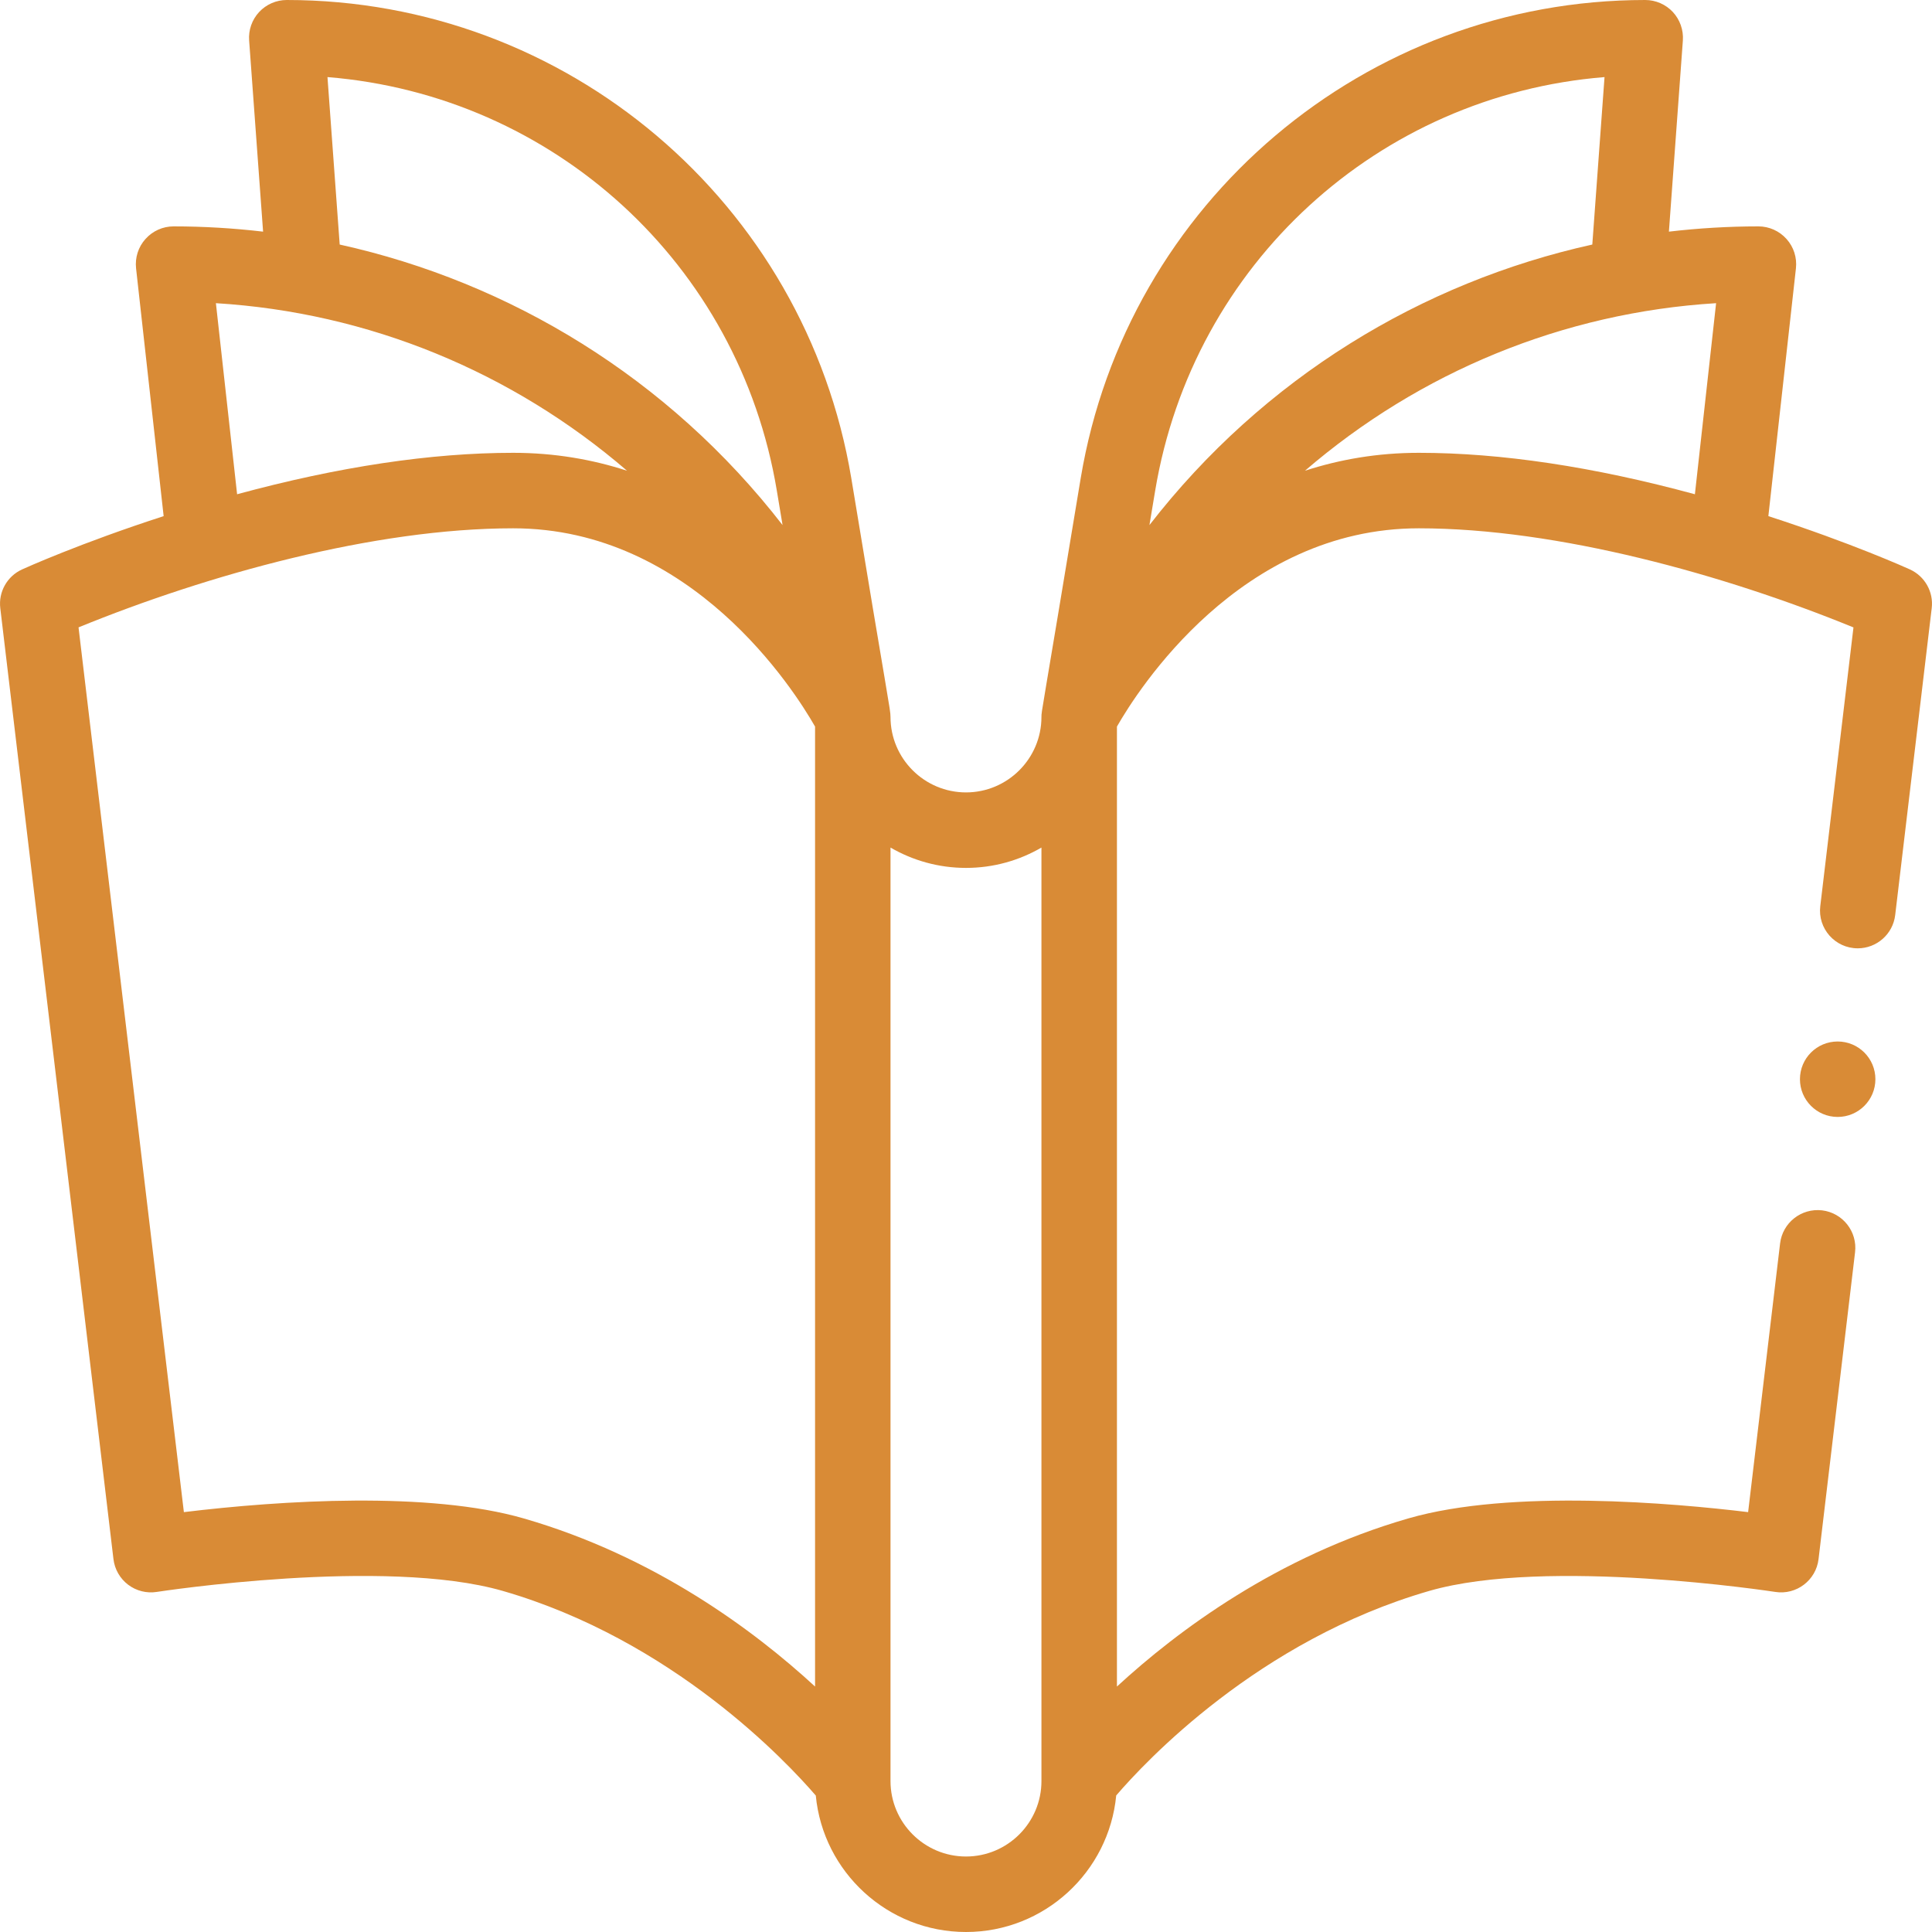 <svg width="40" height="40" viewBox="0 0 40 40" fill="none" xmlns="http://www.w3.org/2000/svg">
<g clip-path="url(#clip0)">
<path d="M2.349 32.28C2.374 32.49 2.484 32.682 2.653 32.81C2.822 32.938 3.036 32.992 3.246 32.959C3.293 32.952 7.965 32.233 10.408 32.938C13.932 33.956 16.294 36.483 16.89 37.175C17.041 38.758 18.378 40 20 40C21.622 40 22.959 38.757 23.11 37.173C23.704 36.481 26.053 33.96 29.592 32.938C32.031 32.234 36.707 32.952 36.754 32.959C37.192 33.028 37.599 32.718 37.651 32.28L38.407 25.927C38.458 25.499 38.152 25.11 37.724 25.059C37.295 25.009 36.907 25.314 36.855 25.742L36.193 31.307C34.659 31.121 31.291 30.821 29.158 31.437C26.446 32.22 24.382 33.76 23.125 34.918V15.043C23.551 14.297 25.674 10.938 29.375 10.938C32.253 10.938 35.709 11.9 38.374 12.99L37.687 18.76C37.631 19.224 37.993 19.634 38.463 19.634C38.853 19.634 39.191 19.342 39.238 18.945L39.994 12.592C40.035 12.255 39.852 11.93 39.542 11.789C39.488 11.764 38.331 11.242 36.612 10.686L37.183 5.555C37.207 5.334 37.137 5.113 36.988 4.948C36.84 4.782 36.628 4.687 36.406 4.687C35.788 4.687 35.168 4.724 34.553 4.796L34.842 0.838C34.857 0.622 34.782 0.408 34.635 0.249C34.487 0.09 34.279 0 34.062 0C28.28 0 23.329 4.182 22.375 9.9C21.554 14.867 21.562 14.711 21.562 14.844C21.562 15.705 20.861 16.406 20 16.406C19.138 16.406 18.437 15.705 18.437 14.844C18.437 14.68 18.384 14.512 17.625 9.9C16.673 4.196 11.734 0 5.937 0C5.72 0 5.513 0.09 5.365 0.249C5.217 0.408 5.142 0.622 5.158 0.838L5.447 4.796C4.832 4.724 4.212 4.687 3.594 4.687C3.371 4.687 3.16 4.782 3.012 4.948C2.863 5.113 2.793 5.334 2.817 5.555L3.388 10.686C1.669 11.242 0.512 11.764 0.458 11.789C0.148 11.929 -0.035 12.255 0.006 12.592L2.349 32.28ZM35.53 6.277L35.091 10.233C32.994 9.663 31.075 9.375 29.375 9.375C28.516 9.375 27.731 9.514 27.018 9.746C29.391 7.703 32.361 6.471 35.53 6.277ZM23.917 10.157C24.701 5.456 28.546 1.973 33.22 1.596L32.967 5.063C29.439 5.843 26.161 7.823 23.798 10.871L23.917 10.157ZM20 17.969C20.569 17.969 21.102 17.815 21.562 17.548V36.875C21.562 37.736 20.861 38.437 20 38.437C19.138 38.437 18.437 37.736 18.437 36.875V17.548C18.898 17.815 19.431 17.969 20 17.969ZM16.083 10.156L16.202 10.871C13.837 7.82 10.555 5.842 7.033 5.063L6.78 1.596C11.454 1.973 15.3 5.456 16.083 10.156ZM12.982 9.746C12.269 9.514 11.484 9.375 10.625 9.375C8.925 9.375 7.006 9.663 4.909 10.233L4.47 6.277C7.627 6.47 10.6 7.695 12.982 9.746ZM10.625 10.938C14.325 10.938 16.449 14.296 16.875 15.043V34.918C15.618 33.76 13.554 32.22 10.842 31.437C8.885 30.872 5.823 31.062 3.807 31.307L1.626 12.989C4.293 11.899 7.749 10.938 10.625 10.938Z" fill="#D98B36"/>
<path d="M38.047 23.125C38.478 23.125 38.828 22.775 38.828 22.344C38.828 21.912 38.478 21.563 38.047 21.563C37.615 21.563 37.266 21.912 37.266 22.344C37.266 22.775 37.615 23.125 38.047 23.125Z" fill="#D98B36"/>
</g>
<defs>
<clipPath id="clip0">
<rect width="40" height="40" fill="white"/>
</clipPath>
</defs>
</svg>
